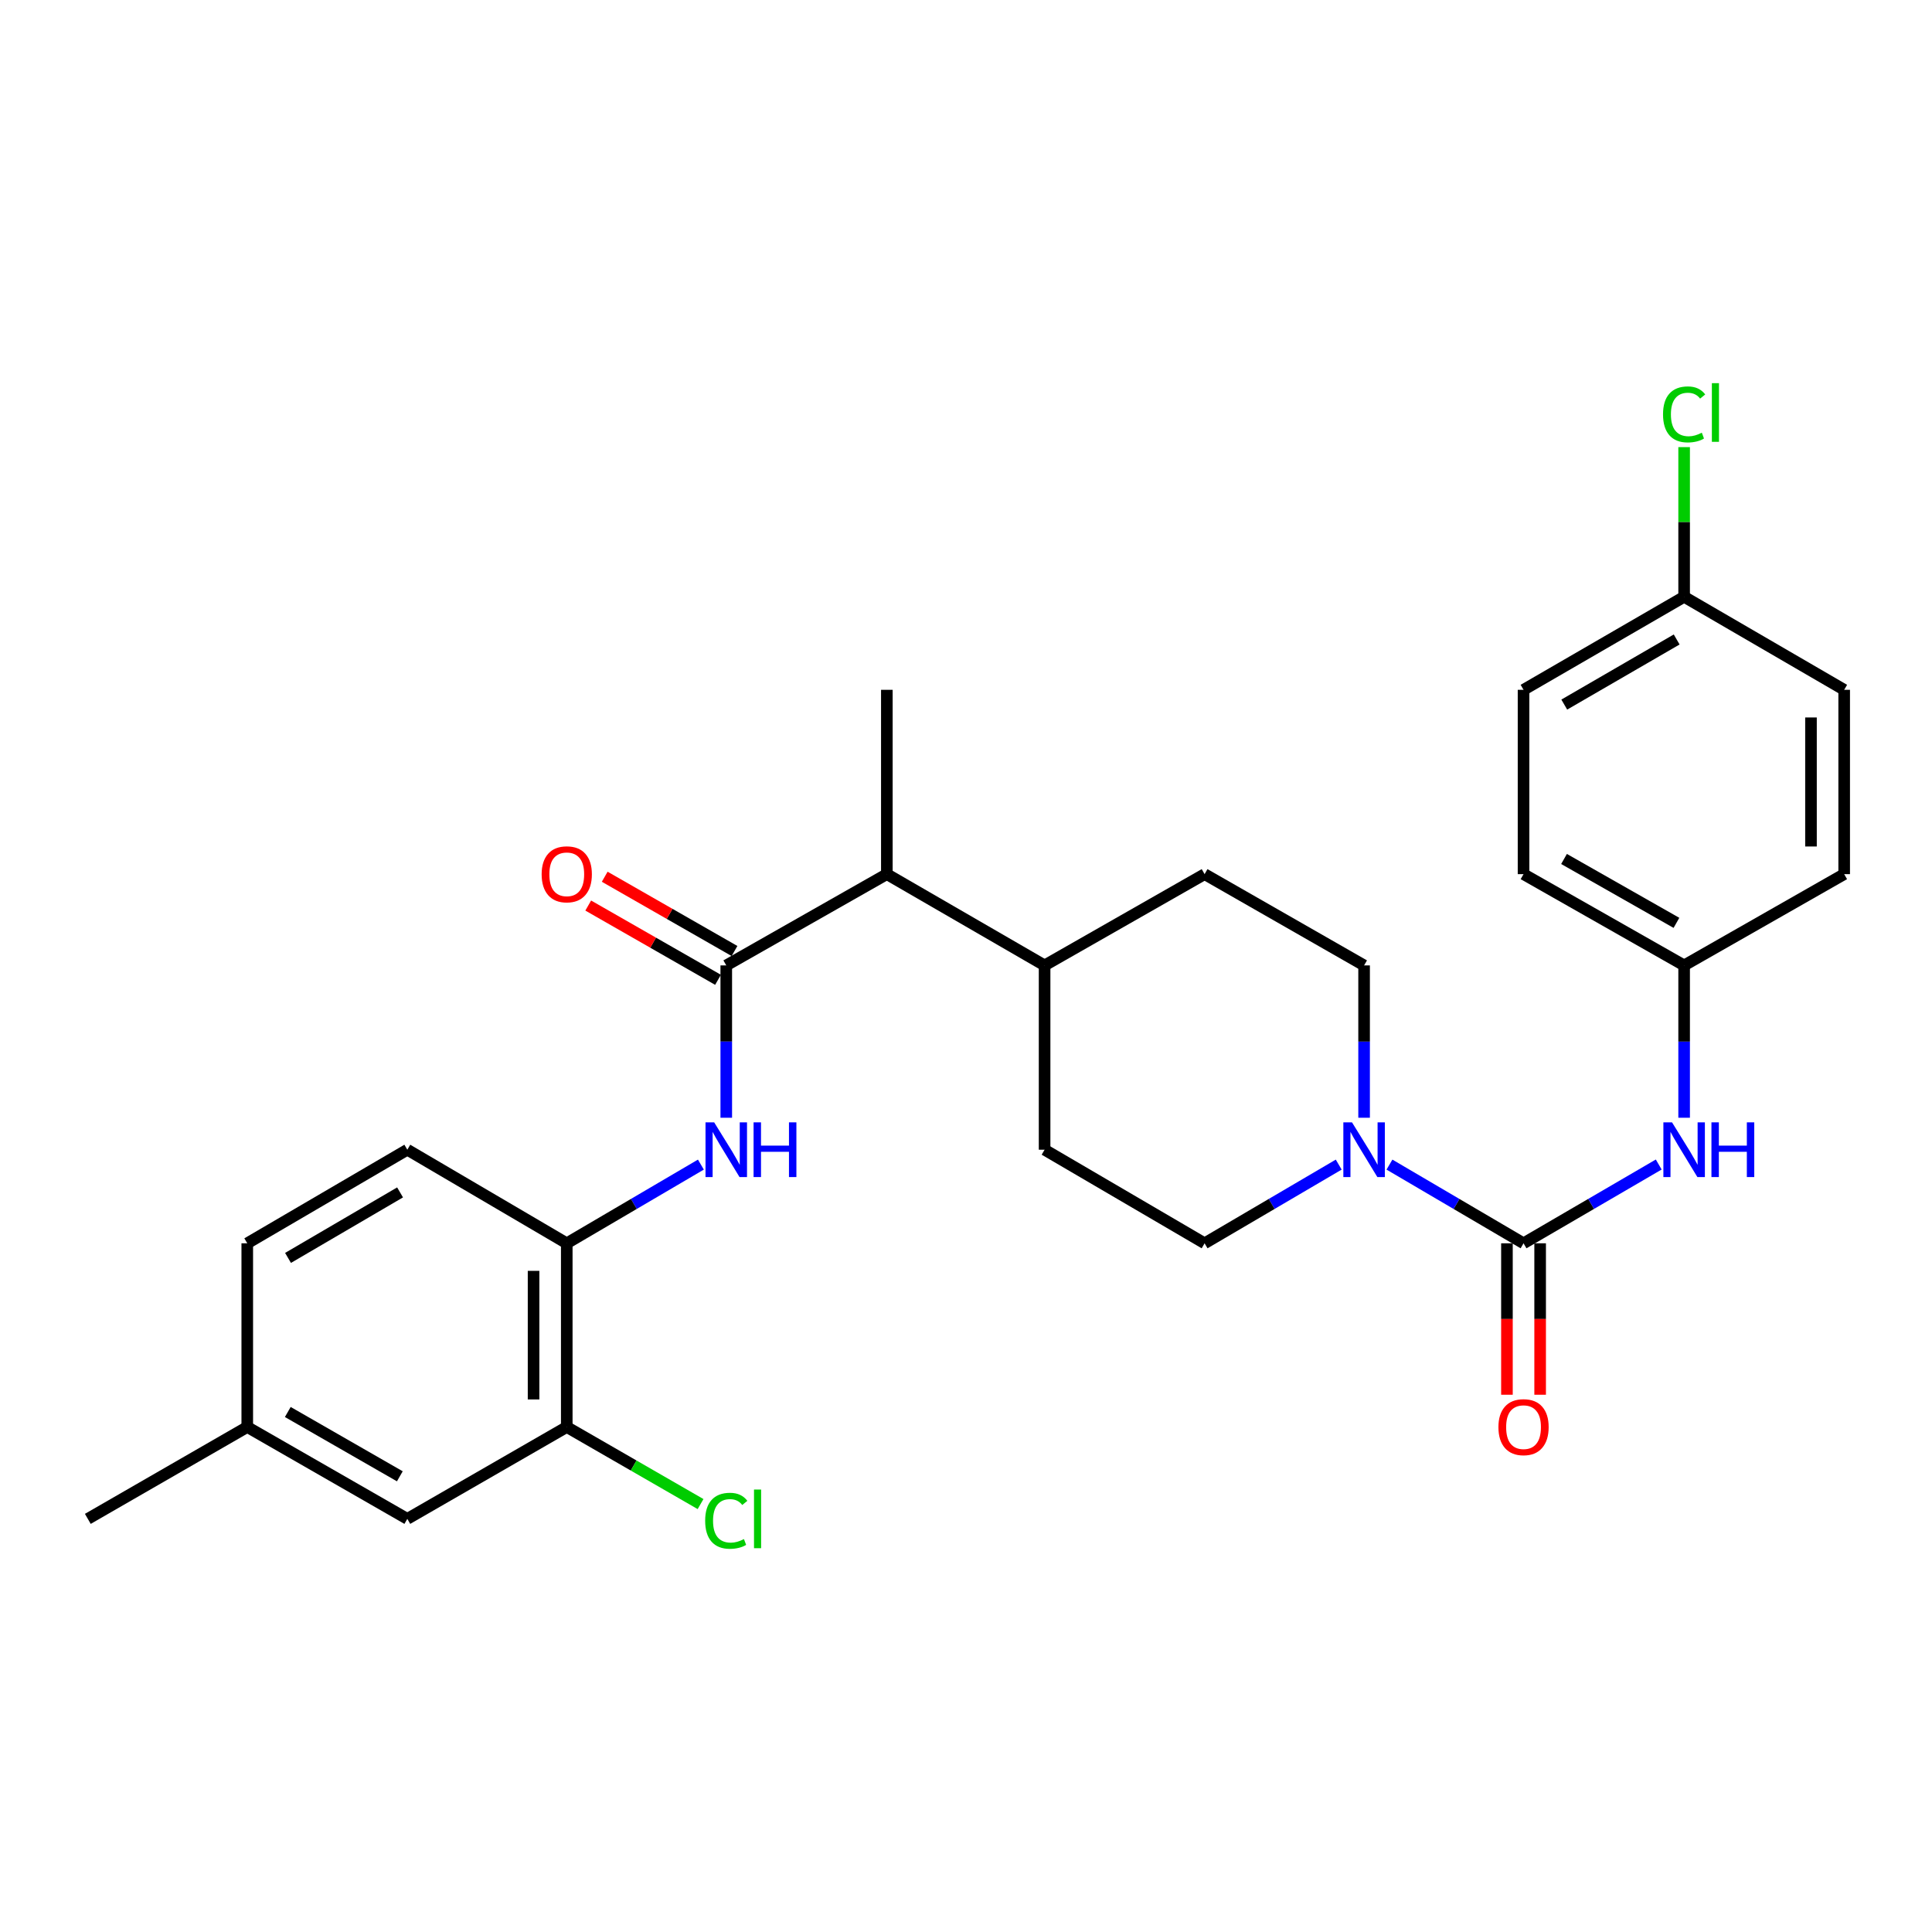 <?xml version='1.0' encoding='iso-8859-1'?>
<svg version='1.1' baseProfile='full'
              xmlns='http://www.w3.org/2000/svg'
                      xmlns:rdkit='http://www.rdkit.org/xml'
                      xmlns:xlink='http://www.w3.org/1999/xlink'
                  xml:space='preserve'
width='1000px' height='1000px' viewBox='0 0 1000 1000'>
<!-- END OF HEADER -->
<rect style='opacity:1.0;fill:#FFFFFF;stroke:none' width='1000' height='1000' x='0' y='0'> </rect>
<path class='bond-1' d='M 788.582,643.531 L 753.884,623.164' style='fill:none;fill-rule:evenodd;stroke:#000000;stroke-width:6px;stroke-linecap:butt;stroke-linejoin:miter;stroke-opacity:1' />
<path class='bond-1' d='M 753.884,623.164 L 719.186,602.797' style='fill:none;fill-rule:evenodd;stroke:#0000FF;stroke-width:6px;stroke-linecap:butt;stroke-linejoin:miter;stroke-opacity:1' />
<path class='bond-3' d='M 788.582,643.531 L 823.569,623.14' style='fill:none;fill-rule:evenodd;stroke:#000000;stroke-width:6px;stroke-linecap:butt;stroke-linejoin:miter;stroke-opacity:1' />
<path class='bond-3' d='M 823.569,623.14 L 858.557,602.75' style='fill:none;fill-rule:evenodd;stroke:#0000FF;stroke-width:6px;stroke-linecap:butt;stroke-linejoin:miter;stroke-opacity:1' />
<path class='bond-7' d='M 779.991,643.531 L 779.991,682.722' style='fill:none;fill-rule:evenodd;stroke:#000000;stroke-width:6px;stroke-linecap:butt;stroke-linejoin:miter;stroke-opacity:1' />
<path class='bond-7' d='M 779.991,682.722 L 779.991,721.914' style='fill:none;fill-rule:evenodd;stroke:#FF0000;stroke-width:6px;stroke-linecap:butt;stroke-linejoin:miter;stroke-opacity:1' />
<path class='bond-7' d='M 797.173,643.531 L 797.173,682.722' style='fill:none;fill-rule:evenodd;stroke:#000000;stroke-width:6px;stroke-linecap:butt;stroke-linejoin:miter;stroke-opacity:1' />
<path class='bond-7' d='M 797.173,682.722 L 797.173,721.914' style='fill:none;fill-rule:evenodd;stroke:#FF0000;stroke-width:6px;stroke-linecap:butt;stroke-linejoin:miter;stroke-opacity:1' />
<path class='bond-0' d='M 375.912,499.693 L 459.032,452.454' style='fill:none;fill-rule:evenodd;stroke:#000000;stroke-width:6px;stroke-linecap:butt;stroke-linejoin:miter;stroke-opacity:1' />
<path class='bond-2' d='M 375.912,499.693 L 375.912,539.118' style='fill:none;fill-rule:evenodd;stroke:#000000;stroke-width:6px;stroke-linecap:butt;stroke-linejoin:miter;stroke-opacity:1' />
<path class='bond-2' d='M 375.912,539.118 L 375.912,578.544' style='fill:none;fill-rule:evenodd;stroke:#0000FF;stroke-width:6px;stroke-linecap:butt;stroke-linejoin:miter;stroke-opacity:1' />
<path class='bond-8' d='M 380.178,492.237 L 346.589,473.017' style='fill:none;fill-rule:evenodd;stroke:#000000;stroke-width:6px;stroke-linecap:butt;stroke-linejoin:miter;stroke-opacity:1' />
<path class='bond-8' d='M 346.589,473.017 L 312.999,453.797' style='fill:none;fill-rule:evenodd;stroke:#FF0000;stroke-width:6px;stroke-linecap:butt;stroke-linejoin:miter;stroke-opacity:1' />
<path class='bond-8' d='M 371.645,507.15 L 338.055,487.929' style='fill:none;fill-rule:evenodd;stroke:#000000;stroke-width:6px;stroke-linecap:butt;stroke-linejoin:miter;stroke-opacity:1' />
<path class='bond-8' d='M 338.055,487.929 L 304.466,468.709' style='fill:none;fill-rule:evenodd;stroke:#FF0000;stroke-width:6px;stroke-linecap:butt;stroke-linejoin:miter;stroke-opacity:1' />
<path class='bond-9' d='M 706.054,578.544 L 706.054,539.118' style='fill:none;fill-rule:evenodd;stroke:#0000FF;stroke-width:6px;stroke-linecap:butt;stroke-linejoin:miter;stroke-opacity:1' />
<path class='bond-9' d='M 706.054,539.118 L 706.054,499.693' style='fill:none;fill-rule:evenodd;stroke:#000000;stroke-width:6px;stroke-linecap:butt;stroke-linejoin:miter;stroke-opacity:1' />
<path class='bond-10' d='M 692.921,602.795 L 658.209,623.163' style='fill:none;fill-rule:evenodd;stroke:#0000FF;stroke-width:6px;stroke-linecap:butt;stroke-linejoin:miter;stroke-opacity:1' />
<path class='bond-10' d='M 658.209,623.163 L 623.497,643.531' style='fill:none;fill-rule:evenodd;stroke:#000000;stroke-width:6px;stroke-linecap:butt;stroke-linejoin:miter;stroke-opacity:1' />
<path class='bond-4' d='M 362.779,602.795 L 328.067,623.163' style='fill:none;fill-rule:evenodd;stroke:#0000FF;stroke-width:6px;stroke-linecap:butt;stroke-linejoin:miter;stroke-opacity:1' />
<path class='bond-4' d='M 328.067,623.163 L 293.355,643.531' style='fill:none;fill-rule:evenodd;stroke:#000000;stroke-width:6px;stroke-linecap:butt;stroke-linejoin:miter;stroke-opacity:1' />
<path class='bond-16' d='M 871.702,578.544 L 871.702,539.118' style='fill:none;fill-rule:evenodd;stroke:#0000FF;stroke-width:6px;stroke-linecap:butt;stroke-linejoin:miter;stroke-opacity:1' />
<path class='bond-16' d='M 871.702,539.118 L 871.702,499.693' style='fill:none;fill-rule:evenodd;stroke:#000000;stroke-width:6px;stroke-linecap:butt;stroke-linejoin:miter;stroke-opacity:1' />
<path class='bond-5' d='M 293.355,643.531 L 293.355,738.611' style='fill:none;fill-rule:evenodd;stroke:#000000;stroke-width:6px;stroke-linecap:butt;stroke-linejoin:miter;stroke-opacity:1' />
<path class='bond-5' d='M 276.173,657.793 L 276.173,724.349' style='fill:none;fill-rule:evenodd;stroke:#000000;stroke-width:6px;stroke-linecap:butt;stroke-linejoin:miter;stroke-opacity:1' />
<path class='bond-13' d='M 293.355,643.531 L 210.826,595.089' style='fill:none;fill-rule:evenodd;stroke:#000000;stroke-width:6px;stroke-linecap:butt;stroke-linejoin:miter;stroke-opacity:1' />
<path class='bond-12' d='M 293.355,738.611 L 210.826,786.166' style='fill:none;fill-rule:evenodd;stroke:#000000;stroke-width:6px;stroke-linecap:butt;stroke-linejoin:miter;stroke-opacity:1' />
<path class='bond-17' d='M 293.355,738.611 L 327.982,758.557' style='fill:none;fill-rule:evenodd;stroke:#000000;stroke-width:6px;stroke-linecap:butt;stroke-linejoin:miter;stroke-opacity:1' />
<path class='bond-17' d='M 327.982,758.557 L 362.61,778.504' style='fill:none;fill-rule:evenodd;stroke:#00CC00;stroke-width:6px;stroke-linecap:butt;stroke-linejoin:miter;stroke-opacity:1' />
<path class='bond-6' d='M 459.032,452.454 L 540.682,499.693' style='fill:none;fill-rule:evenodd;stroke:#000000;stroke-width:6px;stroke-linecap:butt;stroke-linejoin:miter;stroke-opacity:1' />
<path class='bond-26' d='M 459.032,452.454 L 459.032,357.049' style='fill:none;fill-rule:evenodd;stroke:#000000;stroke-width:6px;stroke-linecap:butt;stroke-linejoin:miter;stroke-opacity:1' />
<path class='bond-15' d='M 706.054,499.693 L 623.497,452.454' style='fill:none;fill-rule:evenodd;stroke:#000000;stroke-width:6px;stroke-linecap:butt;stroke-linejoin:miter;stroke-opacity:1' />
<path class='bond-14' d='M 623.497,643.531 L 540.682,595.089' style='fill:none;fill-rule:evenodd;stroke:#000000;stroke-width:6px;stroke-linecap:butt;stroke-linejoin:miter;stroke-opacity:1' />
<path class='bond-11' d='M 540.682,499.693 L 540.682,595.089' style='fill:none;fill-rule:evenodd;stroke:#000000;stroke-width:6px;stroke-linecap:butt;stroke-linejoin:miter;stroke-opacity:1' />
<path class='bond-28' d='M 540.682,499.693 L 623.497,452.454' style='fill:none;fill-rule:evenodd;stroke:#000000;stroke-width:6px;stroke-linecap:butt;stroke-linejoin:miter;stroke-opacity:1' />
<path class='bond-30' d='M 210.826,786.166 L 127.983,738.611' style='fill:none;fill-rule:evenodd;stroke:#000000;stroke-width:6px;stroke-linecap:butt;stroke-linejoin:miter;stroke-opacity:1' />
<path class='bond-30' d='M 206.953,764.131 L 148.963,730.843' style='fill:none;fill-rule:evenodd;stroke:#000000;stroke-width:6px;stroke-linecap:butt;stroke-linejoin:miter;stroke-opacity:1' />
<path class='bond-20' d='M 210.826,595.089 L 127.983,643.531' style='fill:none;fill-rule:evenodd;stroke:#000000;stroke-width:6px;stroke-linecap:butt;stroke-linejoin:miter;stroke-opacity:1' />
<path class='bond-20' d='M 207.073,617.187 L 149.082,651.096' style='fill:none;fill-rule:evenodd;stroke:#000000;stroke-width:6px;stroke-linecap:butt;stroke-linejoin:miter;stroke-opacity:1' />
<path class='bond-22' d='M 871.702,499.693 L 954.545,452.454' style='fill:none;fill-rule:evenodd;stroke:#000000;stroke-width:6px;stroke-linecap:butt;stroke-linejoin:miter;stroke-opacity:1' />
<path class='bond-23' d='M 871.702,499.693 L 788.582,452.454' style='fill:none;fill-rule:evenodd;stroke:#000000;stroke-width:6px;stroke-linecap:butt;stroke-linejoin:miter;stroke-opacity:1' />
<path class='bond-23' d='M 867.724,477.67 L 809.539,444.602' style='fill:none;fill-rule:evenodd;stroke:#000000;stroke-width:6px;stroke-linecap:butt;stroke-linejoin:miter;stroke-opacity:1' />
<path class='bond-18' d='M 127.983,738.611 L 127.983,643.531' style='fill:none;fill-rule:evenodd;stroke:#000000;stroke-width:6px;stroke-linecap:butt;stroke-linejoin:miter;stroke-opacity:1' />
<path class='bond-27' d='M 127.983,738.611 L 45.455,786.166' style='fill:none;fill-rule:evenodd;stroke:#000000;stroke-width:6px;stroke-linecap:butt;stroke-linejoin:miter;stroke-opacity:1' />
<path class='bond-19' d='M 871.702,308.902 L 788.582,357.049' style='fill:none;fill-rule:evenodd;stroke:#000000;stroke-width:6px;stroke-linecap:butt;stroke-linejoin:miter;stroke-opacity:1' />
<path class='bond-19' d='M 867.846,330.992 L 809.662,364.694' style='fill:none;fill-rule:evenodd;stroke:#000000;stroke-width:6px;stroke-linecap:butt;stroke-linejoin:miter;stroke-opacity:1' />
<path class='bond-21' d='M 871.702,308.902 L 871.702,270.167' style='fill:none;fill-rule:evenodd;stroke:#000000;stroke-width:6px;stroke-linecap:butt;stroke-linejoin:miter;stroke-opacity:1' />
<path class='bond-21' d='M 871.702,270.167 L 871.702,231.432' style='fill:none;fill-rule:evenodd;stroke:#00CC00;stroke-width:6px;stroke-linecap:butt;stroke-linejoin:miter;stroke-opacity:1' />
<path class='bond-29' d='M 871.702,308.902 L 954.545,357.049' style='fill:none;fill-rule:evenodd;stroke:#000000;stroke-width:6px;stroke-linecap:butt;stroke-linejoin:miter;stroke-opacity:1' />
<path class='bond-25' d='M 954.545,452.454 L 954.545,357.049' style='fill:none;fill-rule:evenodd;stroke:#000000;stroke-width:6px;stroke-linecap:butt;stroke-linejoin:miter;stroke-opacity:1' />
<path class='bond-25' d='M 937.364,438.143 L 937.364,371.36' style='fill:none;fill-rule:evenodd;stroke:#000000;stroke-width:6px;stroke-linecap:butt;stroke-linejoin:miter;stroke-opacity:1' />
<path class='bond-24' d='M 788.582,452.454 L 788.582,357.049' style='fill:none;fill-rule:evenodd;stroke:#000000;stroke-width:6px;stroke-linecap:butt;stroke-linejoin:miter;stroke-opacity:1' />
<path  class='atom-2' d='M 699.794 580.929
L 709.074 595.929
Q 709.994 597.409, 711.474 600.089
Q 712.954 602.769, 713.034 602.929
L 713.034 580.929
L 716.794 580.929
L 716.794 609.249
L 712.914 609.249
L 702.954 592.849
Q 701.794 590.929, 700.554 588.729
Q 699.354 586.529, 698.994 585.849
L 698.994 609.249
L 695.314 609.249
L 695.314 580.929
L 699.794 580.929
' fill='#0000FF'/>
<path  class='atom-3' d='M 369.652 580.929
L 378.932 595.929
Q 379.852 597.409, 381.332 600.089
Q 382.812 602.769, 382.892 602.929
L 382.892 580.929
L 386.652 580.929
L 386.652 609.249
L 382.772 609.249
L 372.812 592.849
Q 371.652 590.929, 370.412 588.729
Q 369.212 586.529, 368.852 585.849
L 368.852 609.249
L 365.172 609.249
L 365.172 580.929
L 369.652 580.929
' fill='#0000FF'/>
<path  class='atom-3' d='M 390.052 580.929
L 393.892 580.929
L 393.892 592.969
L 408.372 592.969
L 408.372 580.929
L 412.212 580.929
L 412.212 609.249
L 408.372 609.249
L 408.372 596.169
L 393.892 596.169
L 393.892 609.249
L 390.052 609.249
L 390.052 580.929
' fill='#0000FF'/>
<path  class='atom-4' d='M 865.442 580.929
L 874.722 595.929
Q 875.642 597.409, 877.122 600.089
Q 878.602 602.769, 878.682 602.929
L 878.682 580.929
L 882.442 580.929
L 882.442 609.249
L 878.562 609.249
L 868.602 592.849
Q 867.442 590.929, 866.202 588.729
Q 865.002 586.529, 864.642 585.849
L 864.642 609.249
L 860.962 609.249
L 860.962 580.929
L 865.442 580.929
' fill='#0000FF'/>
<path  class='atom-4' d='M 885.842 580.929
L 889.682 580.929
L 889.682 592.969
L 904.162 592.969
L 904.162 580.929
L 908.002 580.929
L 908.002 609.249
L 904.162 609.249
L 904.162 596.169
L 889.682 596.169
L 889.682 609.249
L 885.842 609.249
L 885.842 580.929
' fill='#0000FF'/>
<path  class='atom-8' d='M 775.582 738.691
Q 775.582 731.891, 778.942 728.091
Q 782.302 724.291, 788.582 724.291
Q 794.862 724.291, 798.222 728.091
Q 801.582 731.891, 801.582 738.691
Q 801.582 745.571, 798.182 749.491
Q 794.782 753.371, 788.582 753.371
Q 782.342 753.371, 778.942 749.491
Q 775.582 745.611, 775.582 738.691
M 788.582 750.171
Q 792.902 750.171, 795.222 747.291
Q 797.582 744.371, 797.582 738.691
Q 797.582 733.131, 795.222 730.331
Q 792.902 727.491, 788.582 727.491
Q 784.262 727.491, 781.902 730.291
Q 779.582 733.091, 779.582 738.691
Q 779.582 744.411, 781.902 747.291
Q 784.262 750.171, 788.582 750.171
' fill='#FF0000'/>
<path  class='atom-9' d='M 280.355 452.534
Q 280.355 445.734, 283.715 441.934
Q 287.075 438.134, 293.355 438.134
Q 299.635 438.134, 302.995 441.934
Q 306.355 445.734, 306.355 452.534
Q 306.355 459.414, 302.955 463.334
Q 299.555 467.214, 293.355 467.214
Q 287.115 467.214, 283.715 463.334
Q 280.355 459.454, 280.355 452.534
M 293.355 464.014
Q 297.675 464.014, 299.995 461.134
Q 302.355 458.214, 302.355 452.534
Q 302.355 446.974, 299.995 444.174
Q 297.675 441.334, 293.355 441.334
Q 289.035 441.334, 286.675 444.134
Q 284.355 446.934, 284.355 452.534
Q 284.355 458.254, 286.675 461.134
Q 289.035 464.014, 293.355 464.014
' fill='#FF0000'/>
<path  class='atom-18' d='M 364.992 787.146
Q 364.992 780.106, 368.272 776.426
Q 371.592 772.706, 377.872 772.706
Q 383.712 772.706, 386.832 776.826
L 384.192 778.986
Q 381.912 775.986, 377.872 775.986
Q 373.592 775.986, 371.312 778.866
Q 369.072 781.706, 369.072 787.146
Q 369.072 792.746, 371.392 795.626
Q 373.752 798.506, 378.312 798.506
Q 381.432 798.506, 385.072 796.626
L 386.192 799.626
Q 384.712 800.586, 382.472 801.146
Q 380.232 801.706, 377.752 801.706
Q 371.592 801.706, 368.272 797.946
Q 364.992 794.186, 364.992 787.146
' fill='#00CC00'/>
<path  class='atom-18' d='M 390.272 770.986
L 393.952 770.986
L 393.952 801.346
L 390.272 801.346
L 390.272 770.986
' fill='#00CC00'/>
<path  class='atom-22' d='M 860.782 214.487
Q 860.782 207.447, 864.062 203.767
Q 867.382 200.047, 873.662 200.047
Q 879.502 200.047, 882.622 204.167
L 879.982 206.327
Q 877.702 203.327, 873.662 203.327
Q 869.382 203.327, 867.102 206.207
Q 864.862 209.047, 864.862 214.487
Q 864.862 220.087, 867.182 222.967
Q 869.542 225.847, 874.102 225.847
Q 877.222 225.847, 880.862 223.967
L 881.982 226.967
Q 880.502 227.927, 878.262 228.487
Q 876.022 229.047, 873.542 229.047
Q 867.382 229.047, 864.062 225.287
Q 860.782 221.527, 860.782 214.487
' fill='#00CC00'/>
<path  class='atom-22' d='M 886.062 198.327
L 889.742 198.327
L 889.742 228.687
L 886.062 228.687
L 886.062 198.327
' fill='#00CC00'/>
</svg>
